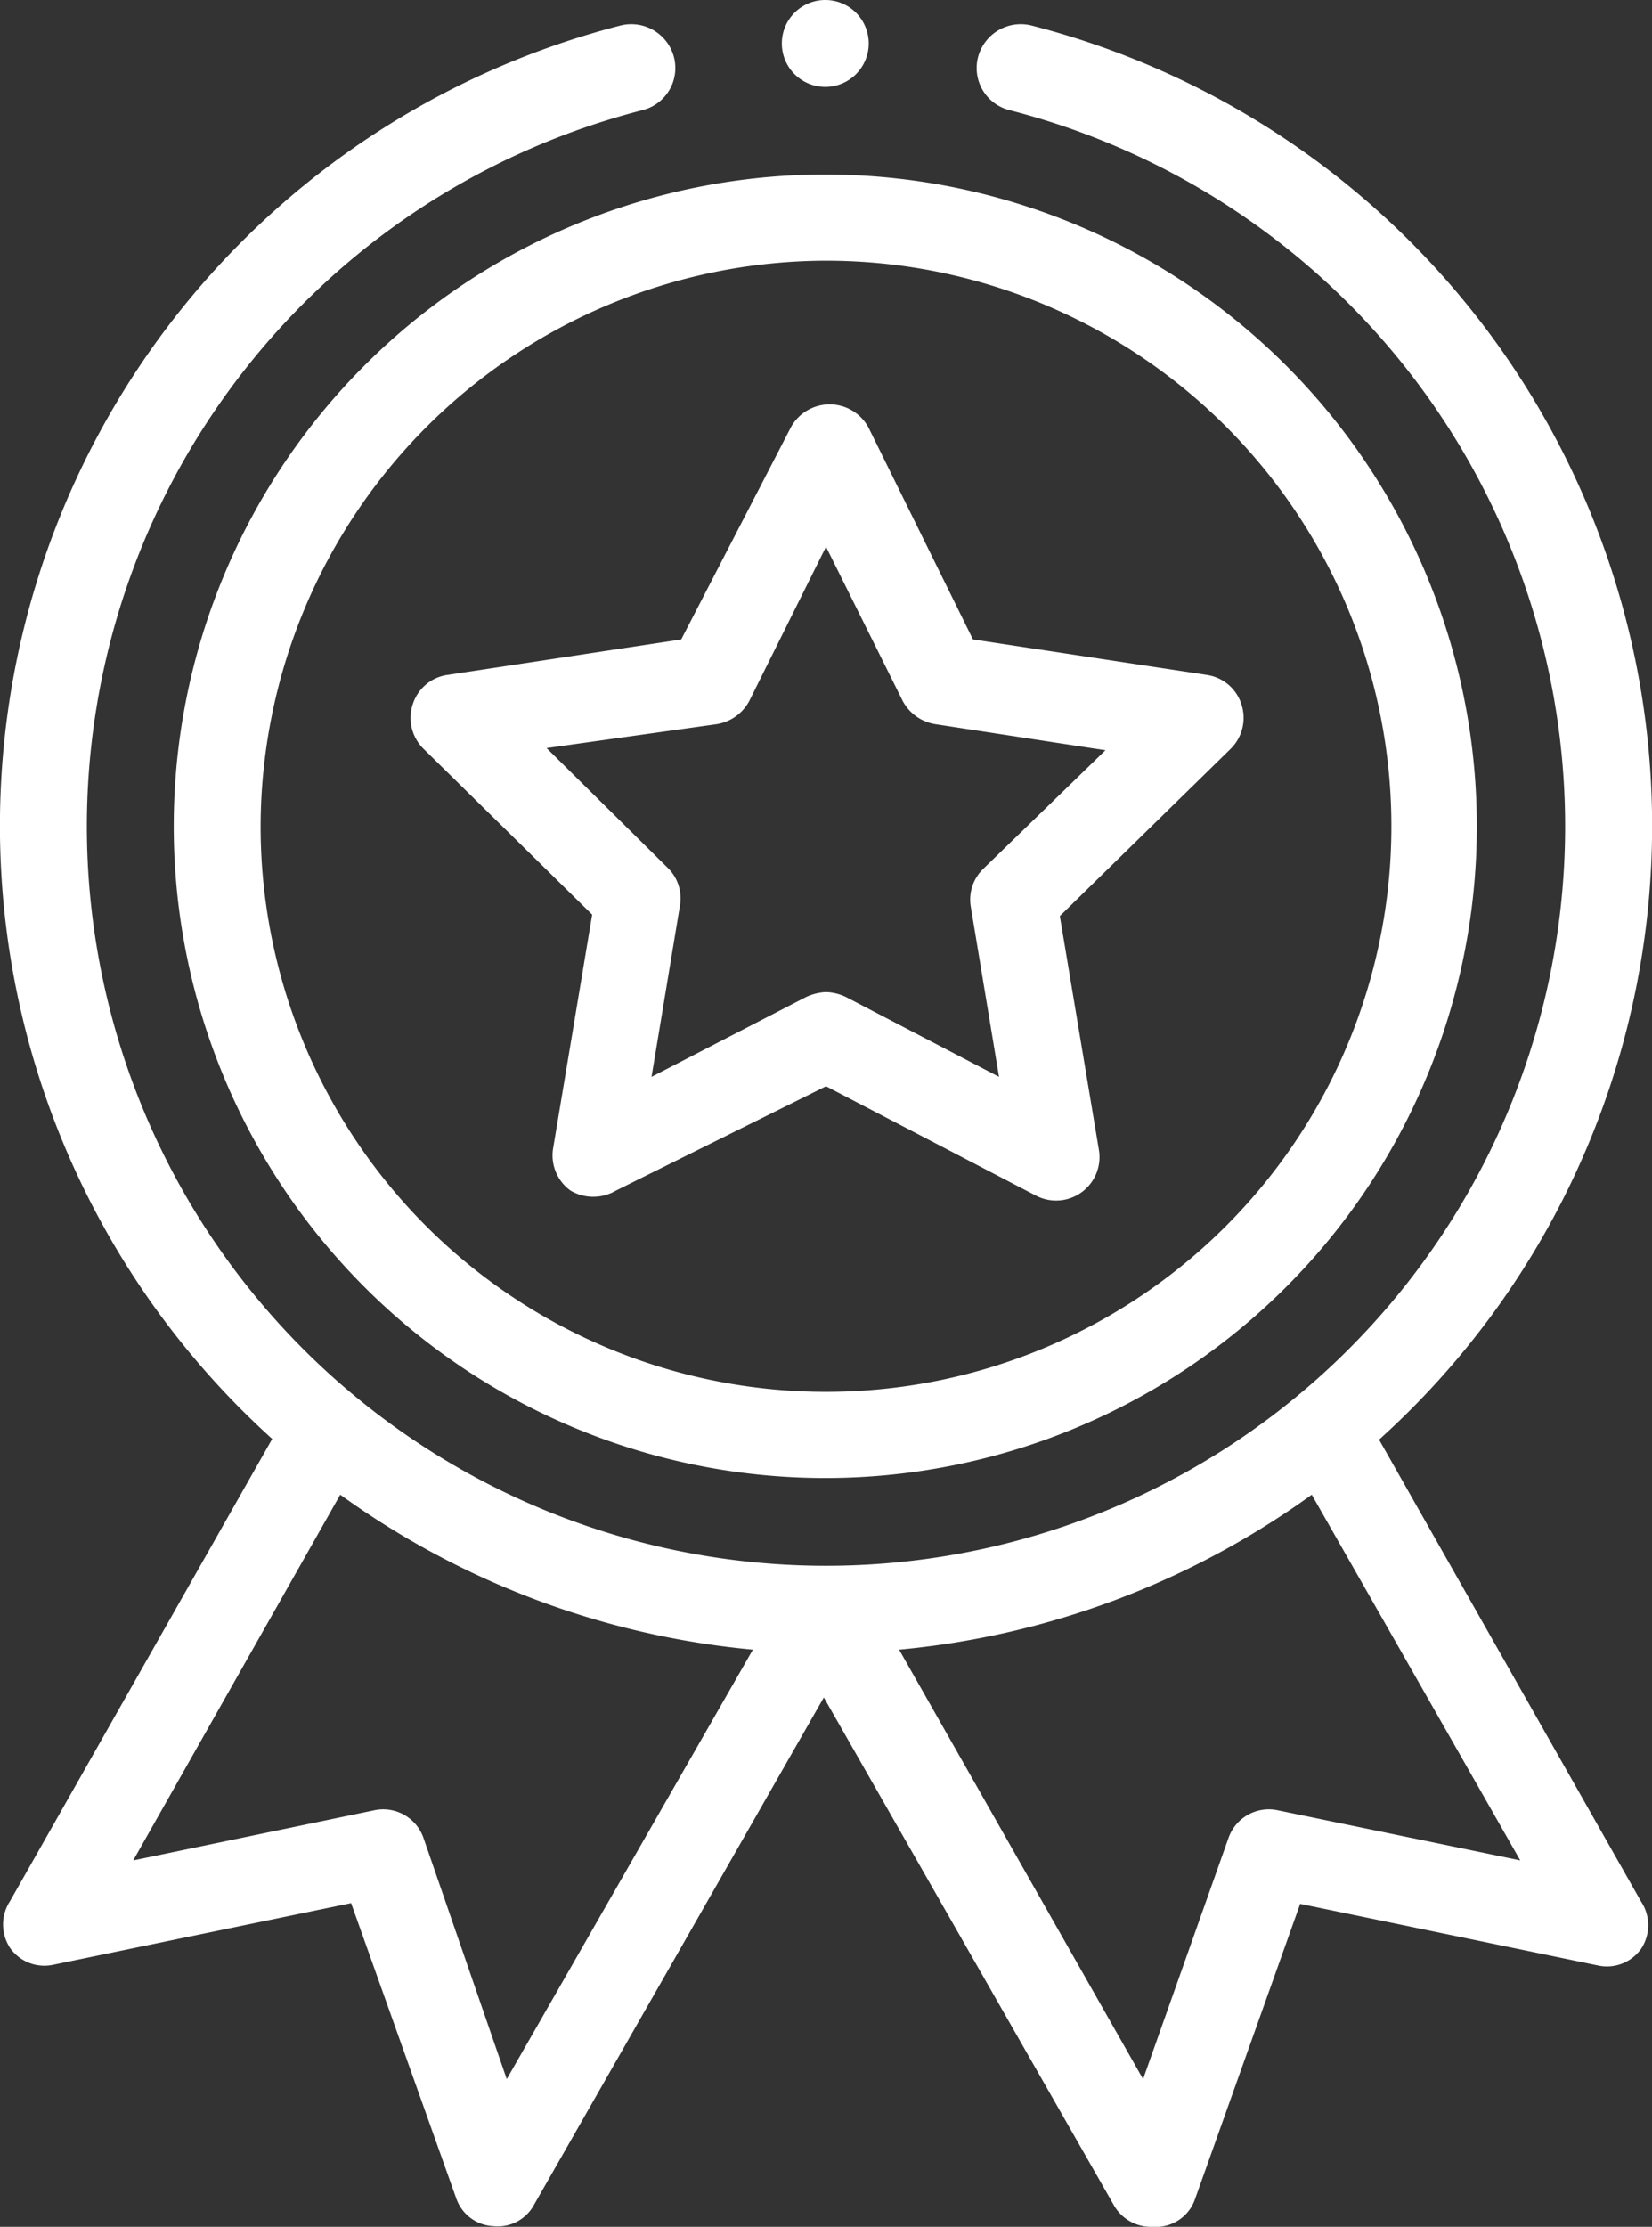 <svg xmlns="http://www.w3.org/2000/svg" viewBox="0 0 22.82 30.75"><rect x="0" y="0" width="22.82" height="30.75" fill="#333333" stroke="none"/><defs><style>.cls-1{fill:#fff;}</style></defs><g id="Capa_2" data-name="Capa 2"><g id="Layer_1" data-name="Layer 1"><path class="cls-1" d="M2.4,11.41a9,9,0,1,0,9-9A9,9,0,0,0,2.4,11.41Zm9-7.81A7.81,7.81,0,1,1,3.6,11.41,7.83,7.83,0,0,1,11.41,3.6Z"/><path class="cls-1" d="M5.85,10.34l2.33,2.29-.54,3.23a.6.6,0,0,0,.24.58.62.62,0,0,0,.63,0L11.41,15l2.9,1.51a.6.6,0,0,0,.87-.63l-.54-3.23L17,10.34a.6.6,0,0,0,.15-.61.59.59,0,0,0-.48-.41l-3.23-.49L12,5.91a.61.61,0,0,0-1.08,0L9.41,8.83l-3.23.49a.59.59,0,0,0-.48.41A.6.6,0,0,0,5.85,10.34ZM9.9,10a.62.62,0,0,0,.45-.32l1.06-2.13,1.06,2.13a.62.62,0,0,0,.45.32l2.35.36L13.58,12a.59.59,0,0,0-.17.52l.39,2.35-2.11-1.1a.68.68,0,0,0-.28-.07.72.72,0,0,0-.28.07L9,14.87l.39-2.35A.59.59,0,0,0,9.24,12L7.55,10.33Z"/><path class="cls-1" d="M12,.6a.6.6,0,1,1-.6-.6A.6.6,0,0,1,12,.6Z"/><path class="cls-1" d="M8.58.35A11.41,11.41,0,0,0,3.76,19.87L.14,26.25a.59.59,0,0,0,0,.65.58.58,0,0,0,.6.23l4.11-.85,1.45,4.07a.57.57,0,0,0,.51.39.57.57,0,0,0,.57-.3l4-7,4,7a.59.59,0,0,0,.52.31H16a.57.57,0,0,0,.51-.39l1.45-4.07,4.11.85a.58.58,0,0,0,.6-.23.59.59,0,0,0,0-.65l-3.62-6.38A11.41,11.41,0,0,0,14.24.35a.61.61,0,0,0-.73.44.6.6,0,0,0,.43.73,10.21,10.21,0,1,1-5.06,0A.6.6,0,0,0,9.31.79.61.61,0,0,0,8.58.35ZM7,28.71,5.85,25.38A.59.59,0,0,0,5.16,25l-3.32.69L4.7,20.64a11.56,11.56,0,0,0,5.7,2.14ZM17.66,25a.59.59,0,0,0-.69.38l-1.18,3.33-3.37-5.93a11.56,11.56,0,0,0,5.7-2.14L21,25.69Z"/></g></g></svg>